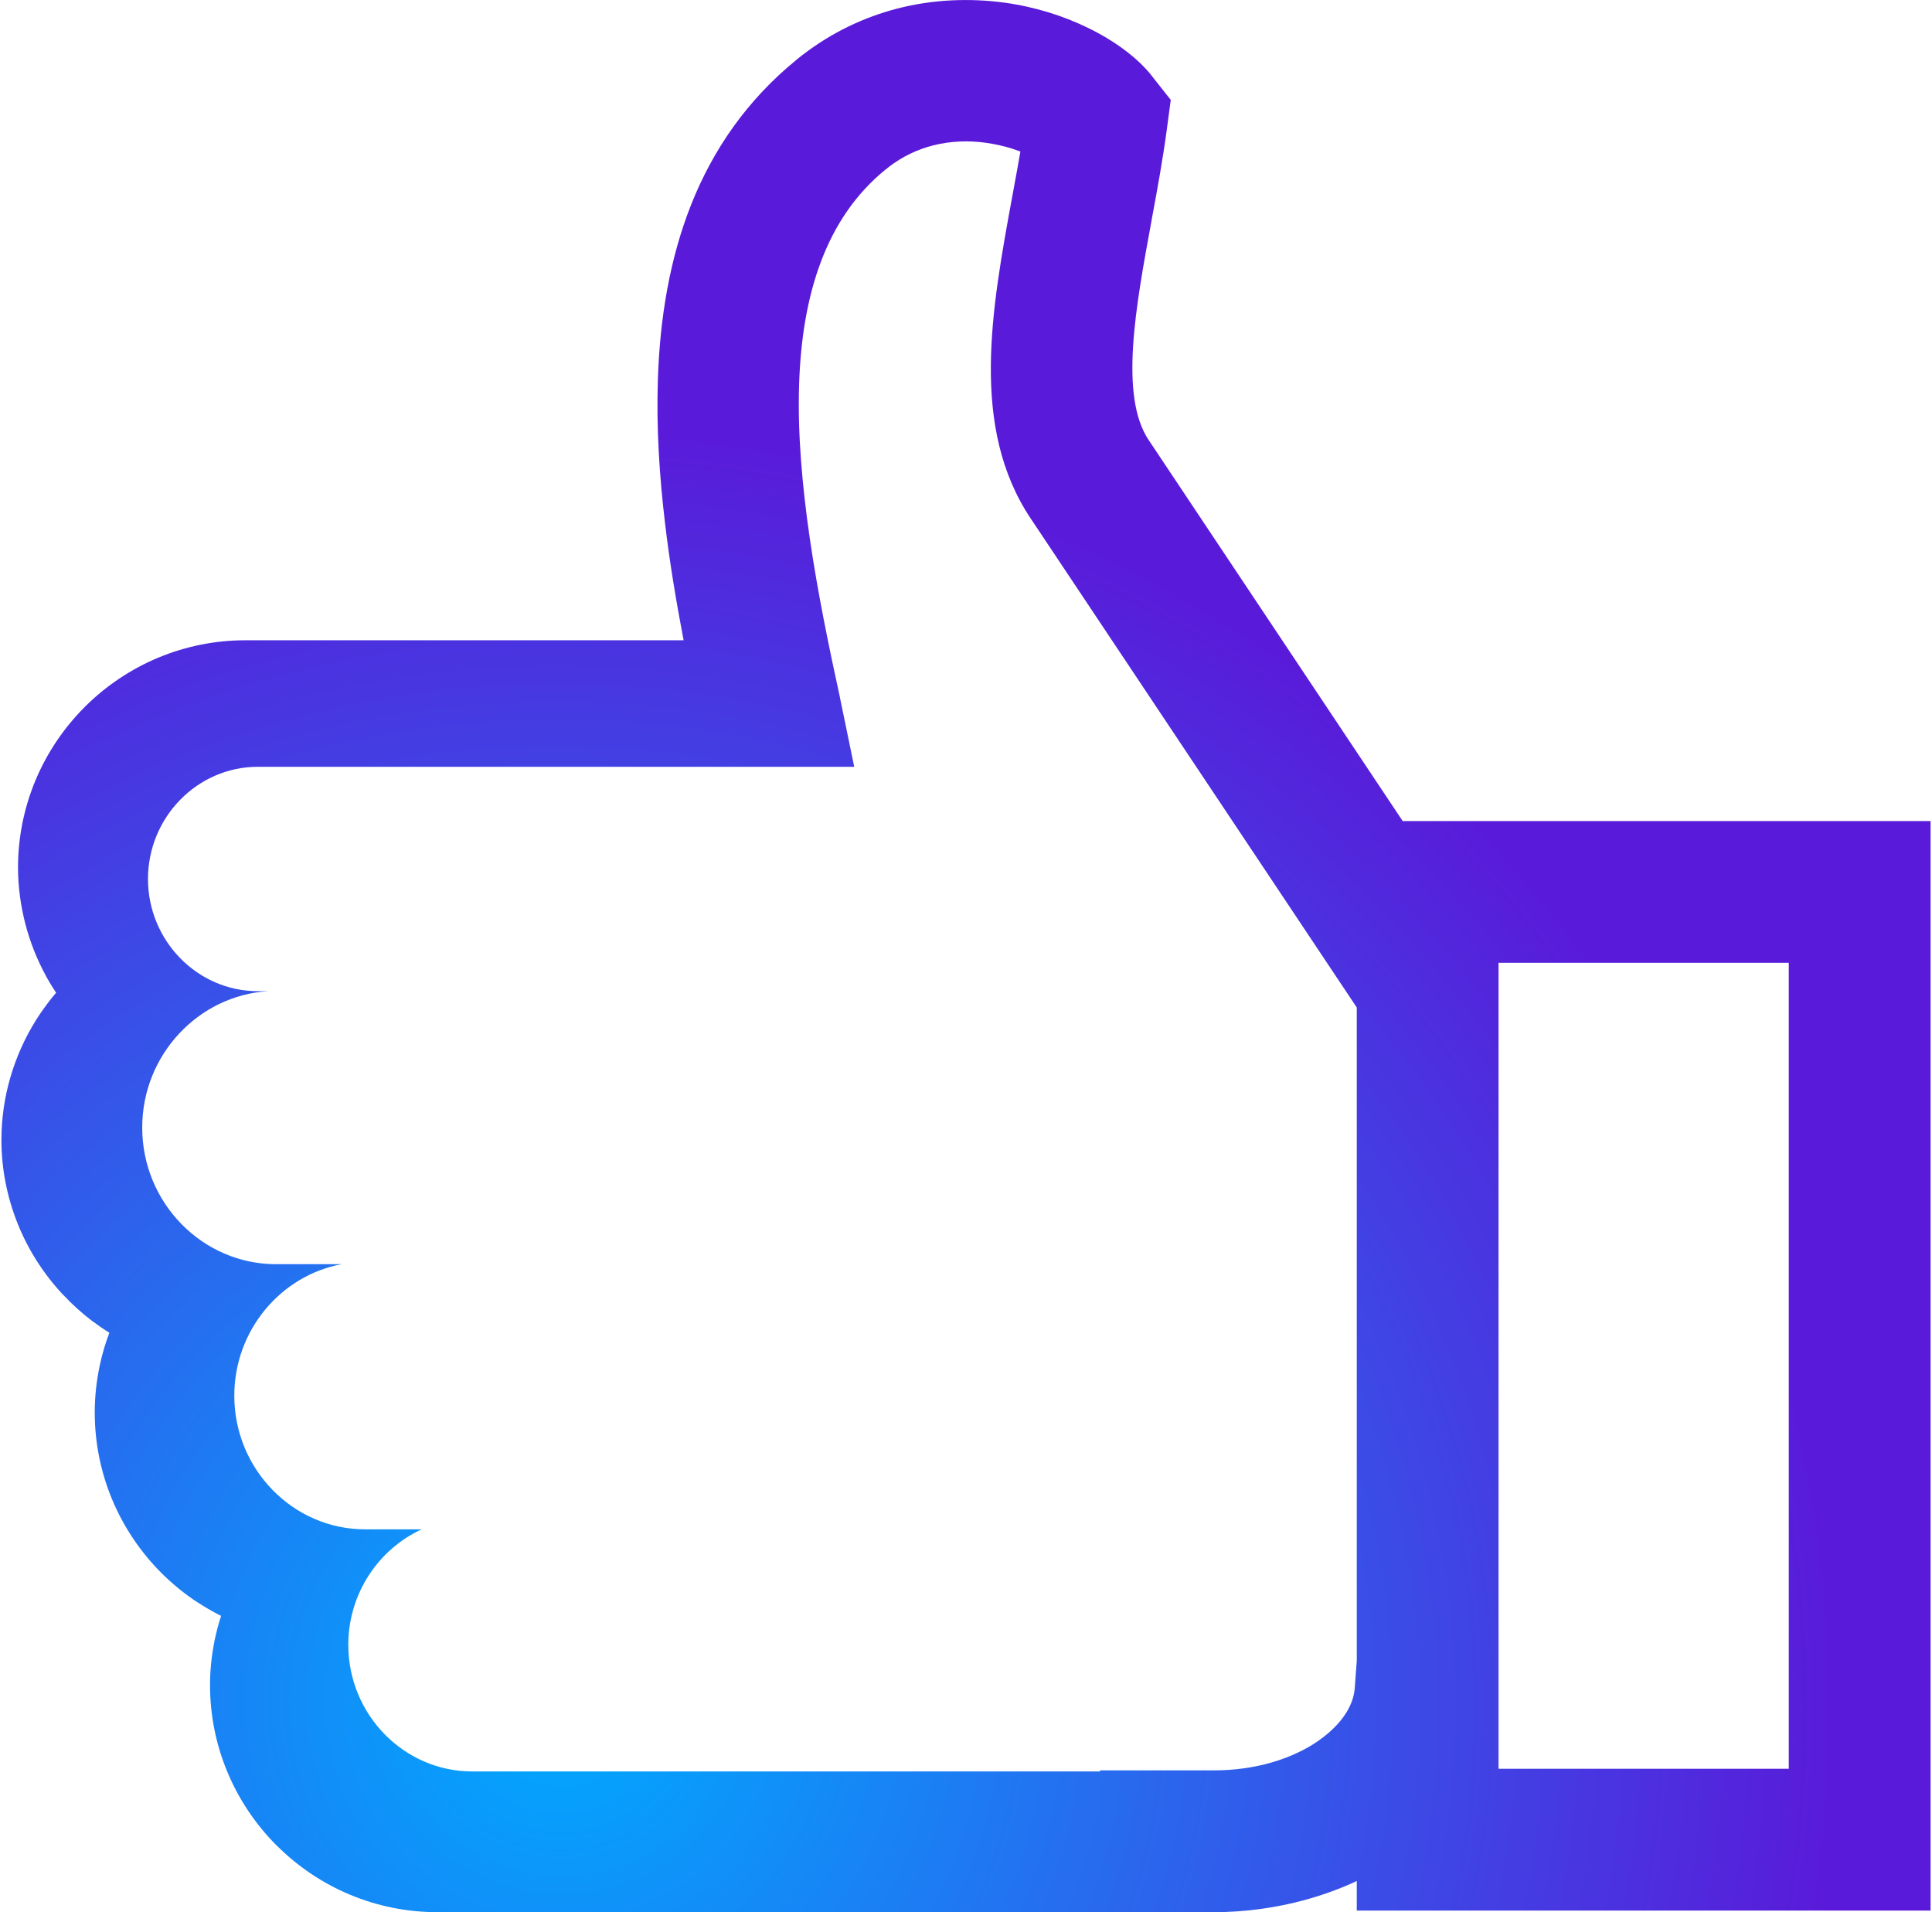 <?xml version="1.0" encoding="UTF-8"?> <!-- Creator: CorelDRAW X7 --> <svg xmlns="http://www.w3.org/2000/svg" xmlns:xlink="http://www.w3.org/1999/xlink" xml:space="preserve" width="97px" height="96px" shape-rendering="geometricPrecision" text-rendering="geometricPrecision" image-rendering="optimizeQuality" fill-rule="evenodd" clip-rule="evenodd" viewBox="0 0 1647468 1632893"> <defs> <radialGradient id="id0" gradientUnits="userSpaceOnUse" gradientTransform="matrix(1.507 -1.713 1.72 1.514 -2.74193E+006 71983)" cx="477782" cy="1.45328e+006" r="478685" fx="477782" fy="1.45328e+006"> <stop offset="0" stop-opacity="1" stop-color="#00AAFF"></stop> <stop offset="1" stop-opacity="1" stop-color="#5A1AD9"></stop> </radialGradient> </defs> <g id="Слой_x0020_1">  <path fill="url(#id0)" d="M1278511 822200l0 6877 0 657319 0 24039 125304 0 122559 0 0 -688235 -122559 0 -125304 0zm-550219 -167387l-2045 -9844 -10205 -49460 0 -181c-9563,-43746 -19006,-89698 -25642,-135108 -6576,-45130 -10526,-89839 -9203,-131440 1163,-37852 6717,-73739 18666,-105336 11548,-30675 29311,-57621 55134,-78672l20 40 2767 -2165 -40 -40c12049,-9243 24980,-15157 37852,-18425 15157,-3869 30474,-4210 44468,-2346 8140,1103 15919,2867 22855,5033l7278 2526c-2045,11889 -4310,24078 -6556,36188l-140 722 0 60c-18144,98680 -36469,198382 15478,276432l80 81 278397 417495 0 557878 -1764 23557c-582,7558 -3489,15197 -8220,22294 -5313,8000 -13072,15598 -22515,22194l0 60c-11247,7900 -25061,14315 -40438,18766 -14977,4290 -31577,6696 -49140,6696l-51465 0 -45651 0 0 902 -536265 0c-58202,0 -105777,-48578 -105777,-108103l0 -20c0,-43786 25823,-81678 62652,-98620l-48337 0c-61430,0 -111672,-51324 -111672,-114097l0 -20c0,-55796 39636,-102570 91663,-112313l-56117 0c-62792,0 -114177,-52428 -114177,-116604l0 -80c0,-61951 47996,-113015 107862,-116444l-9142 0c-51586,0 -93788,-43125 -93788,-95793l0 0c0,-52728 42202,-95813 93788,-95813l509339 0zm813539 976696l-138016 0 -185852 0 -43265 0 -17242 0 0 -17262 0 -7959c-13773,6416 -28509,11829 -43927,16079 -24700,6757 -51104,10526 -78150,10526l-51465 0 -144672 0 -32880 0 -383353 0 -50944 0c-26083,0 -51204,-5293 -74040,-14776 -23698,-9824 -45090,-24279 -62933,-42163l-40 40c-17803,-17803 -32299,-39235 -42163,-62993 -9483,-22855 -14756,-47957 -14756,-74040 0,-12771 1384,-25582 3930,-38173 1423,-7057 3308,-14074 5513,-20911 -6816,-3408 -13452,-7277 -19868,-11448l-40 40c-11167,-7317 -21633,-15838 -31036,-25221l-80 -80c-17803,-17823 -32258,-39256 -42122,-62953 -9463,-22876 -14736,-47917 -14736,-74000 0,-13734 1524,-27367 4350,-40539 2005,-9423 4752,-18665 8140,-27567 -4992,-3108 -9824,-6456 -14495,-9944l-60 0c-8761,-6616 -17142,-14215 -24941,-22535l-40 40c-16560,-17663 -29953,-38494 -39015,-61349 -8761,-22074 -13633,-46052 -13633,-70853 0,-18424 2687,-36448 7659,-53550 5112,-17563 12691,-34303 22294,-49520l60 -60c3829,-5995 8040,-11909 12430,-17423l0 -60 4271 -5153 -441 -681 -41 0c-2967,-4491 -5733,-9002 -8099,-13353l0 -80c-7639,-13974 -13714,-29111 -17804,-45049 -3969,-15538 -6155,-31577 -6155,-47857 0,-26083 5313,-51124 14776,-74000 9864,-23678 24320,-45090 42163,-62933l60 -80c17844,-17824 39256,-32279 62933,-42143 22876,-9463 47957,-14776 74040,-14776l374431 0c-6335,-33160 -11969,-66802 -15858,-99923 -4872,-40659 -7418,-81699 -6135,-121876 1644,-53150 10145,-104174 28529,-150466 18686,-46915 47616,-89017 89979,-123521l100 -140 4451 -3549 201 -140c25783,-19869 53350,-32560 80776,-39717 31497,-8200 62853,-9022 91423,-5233l80 0c26063,3509 50543,11308 71193,21312 23357,11248 42403,25643 54132,40058l461 621 40 -20 782 982 0 81 11348 14395 4531 5674 -963 7177 -2426 18084 0 80c-1764,13232 -3869,26104 -5994,38674 -1945,11308 -4451,25001 -6977,38574l40 0 -40 201 -60 280c-13714,74441 -27507,149705 -2486,187396l20 -20 216947 325412 21292 0 185852 0 138016 0 45090 0 43305 0 17242 0 0 17242 0 43265 0 809329 0 43265 0 17262 -17242 0 -43305 0 -45090 0z"></path> </g> </svg> 